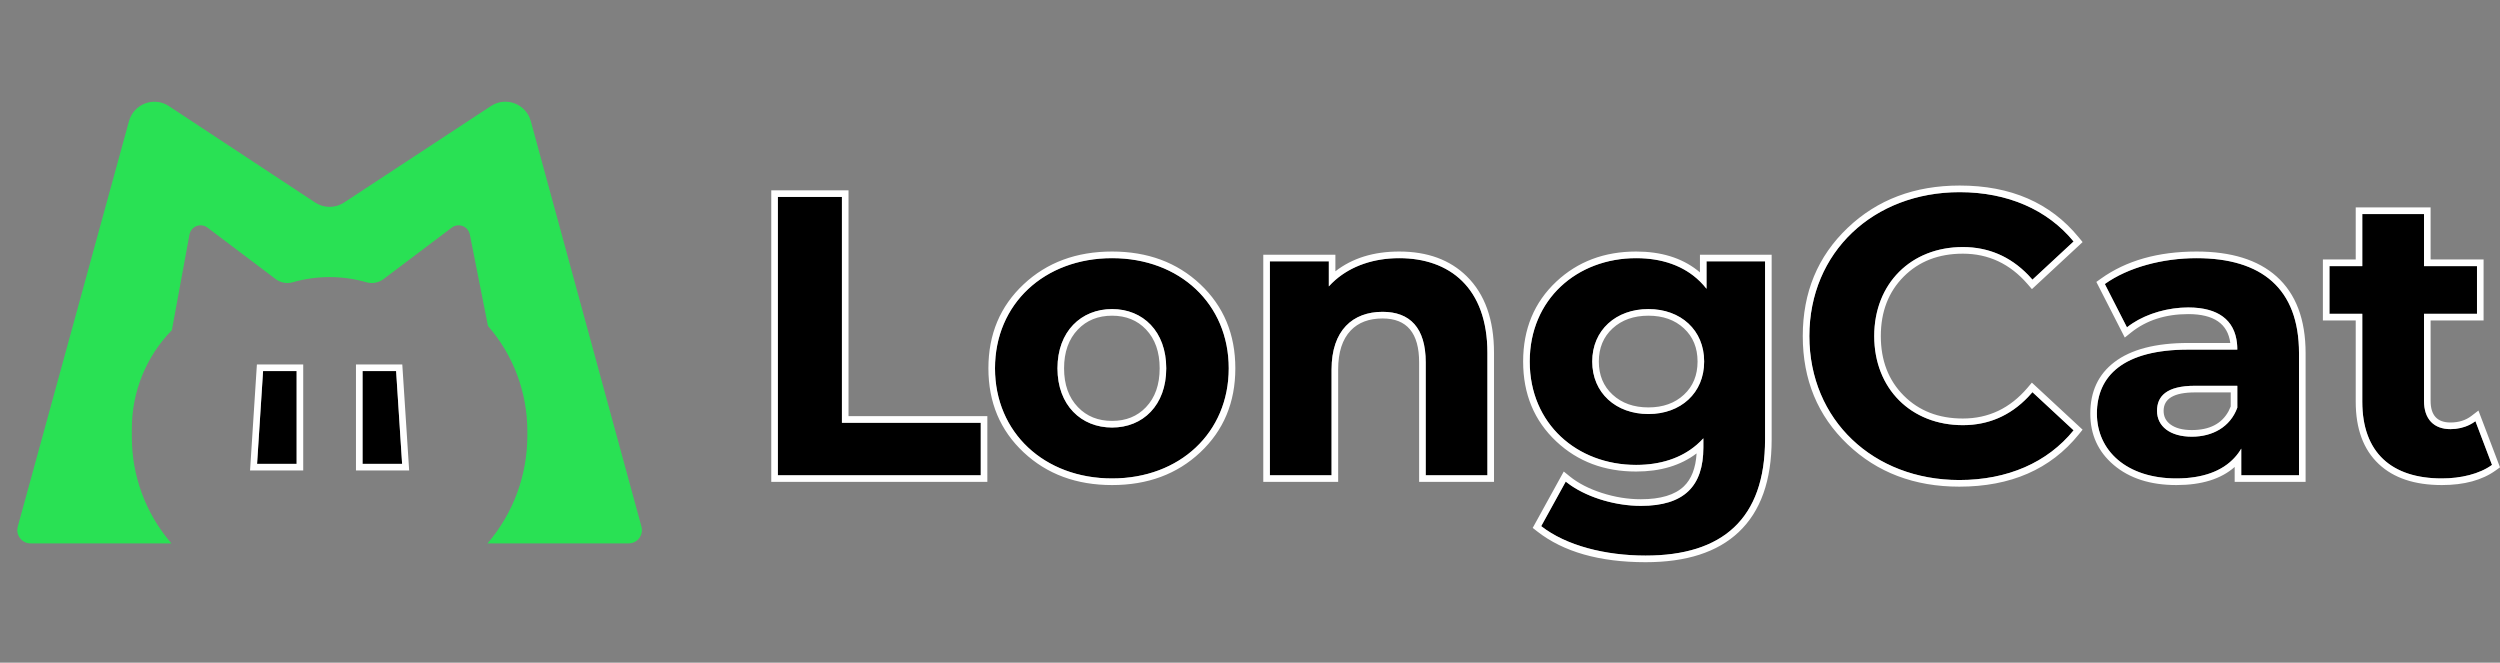 <svg width="83" height="22" viewBox="0 0 83 22" fill="none" xmlns="http://www.w3.org/2000/svg">
<rect x="0" y="0" width="83" height="22" fill="#808080" stroke="none"/>
<g clip-path="url(#clip0_0_96)">
<path d="M25.825 15.778H32.561V14.036H27.952V6.538H25.825V15.778ZM36.921 15.884C39.166 15.884 40.794 14.366 40.794 12.228C40.794 10.089 39.166 8.571 36.921 8.571C34.675 8.571 33.034 10.089 33.034 12.228C33.034 14.366 34.675 15.884 36.921 15.884ZM36.921 14.194C35.896 14.194 35.108 13.455 35.108 12.228C35.108 11 35.896 10.261 36.921 10.261C37.945 10.261 38.72 11 38.72 12.228C38.72 13.455 37.945 14.194 36.921 14.194ZM46.454 8.571C45.495 8.571 44.668 8.901 44.117 9.508V8.677H42.16V15.778H44.208V12.267C44.208 10.96 44.917 10.353 45.902 10.353C46.808 10.353 47.334 10.881 47.334 12.03V15.778H49.382V11.713C49.382 9.548 48.121 8.571 46.454 8.571ZM56.657 8.677V9.588C56.118 8.901 55.304 8.571 54.319 8.571C52.363 8.571 50.787 9.931 50.787 12.003C50.787 14.076 52.363 15.435 54.319 15.435C55.239 15.435 56.013 15.145 56.552 14.551V14.854C56.552 16.135 55.921 16.795 54.477 16.795C53.571 16.795 52.586 16.478 51.982 15.99L51.168 17.468C51.995 18.115 53.295 18.445 54.635 18.445C57.182 18.445 58.6 17.23 58.6 14.59V8.677H56.657ZM54.727 13.746C53.65 13.746 52.862 13.046 52.862 12.003C52.862 10.96 53.65 10.261 54.727 10.261C55.803 10.261 56.578 10.96 56.578 12.003C56.578 13.046 55.803 13.746 54.727 13.746ZM65.048 15.937C66.65 15.937 67.976 15.356 68.843 14.287L67.477 13.02C66.86 13.746 66.085 14.115 65.166 14.115C63.446 14.115 62.224 12.901 62.224 11.158C62.224 9.416 63.446 8.202 65.166 8.202C66.085 8.202 66.86 8.571 67.477 9.284L68.843 8.017C67.976 6.961 66.65 6.38 65.061 6.38C62.198 6.38 60.071 8.373 60.071 11.158C60.071 13.944 62.198 15.937 65.048 15.937ZM72.926 8.571C71.797 8.571 70.655 8.875 69.88 9.429L70.615 10.868C71.127 10.459 71.902 10.208 72.651 10.208C73.754 10.208 74.279 10.723 74.279 11.607H72.651C70.497 11.607 69.617 12.478 69.617 13.732C69.617 14.96 70.602 15.884 72.257 15.884C73.294 15.884 74.029 15.541 74.41 14.894V15.778H76.327V11.726C76.327 9.574 75.08 8.571 72.926 8.571ZM72.769 14.498C72.047 14.498 71.613 14.155 71.613 13.64C71.613 13.165 71.915 12.808 72.874 12.808H74.279V13.534C74.043 14.181 73.452 14.498 72.769 14.498ZM82.184 13.983C81.961 14.155 81.659 14.247 81.357 14.247C80.805 14.247 80.477 13.917 80.477 13.31V10.419H82.236V8.835H80.477V7.106H78.428V8.835H77.338V10.419H78.428V13.336C78.428 15.026 79.4 15.884 81.068 15.884C81.698 15.884 82.315 15.739 82.735 15.435L82.184 13.983Z" fill="black"/>
<path fill-rule="evenodd" clip-rule="evenodd" d="M61.34 14.752C62.323 15.688 63.559 16.157 65.048 16.157C66.755 16.157 68.077 15.58 69.012 14.426L69.142 14.265L67.458 12.703L67.311 12.877C66.733 13.556 66.018 13.895 65.166 13.895C64.365 13.895 63.711 13.642 63.204 13.134C62.697 12.626 62.443 11.967 62.443 11.158C62.443 10.35 62.697 9.691 63.204 9.182C63.711 8.675 64.365 8.422 65.166 8.422C66.015 8.422 66.731 8.757 67.312 9.428L67.46 9.599L69.143 8.037L69.011 7.877C68.072 6.732 66.755 6.16 65.061 6.16C63.566 6.16 62.326 6.628 61.342 7.565C60.349 8.51 59.852 9.708 59.852 11.158C59.852 12.608 60.348 13.806 61.34 14.752ZM25.606 6.318V15.998H32.78V13.816H28.171V6.318H25.606ZM68.843 14.287C67.976 15.356 66.65 15.937 65.048 15.937C62.198 15.937 60.071 13.944 60.071 11.158C60.071 8.373 62.198 6.38 65.061 6.38C66.65 6.38 67.976 6.961 68.843 8.017L67.638 9.135L67.477 9.284C67.428 9.228 67.379 9.174 67.329 9.122C66.737 8.515 66.013 8.202 65.166 8.202C63.446 8.202 62.224 9.416 62.224 11.158C62.224 12.901 63.446 14.115 65.166 14.115C66.013 14.115 66.738 13.801 67.33 13.183C67.38 13.13 67.429 13.076 67.477 13.02L67.638 13.169L68.843 14.287ZM27.952 6.538V14.036H32.561V15.778H25.825V6.538H27.952ZM82.284 13.63L83 15.515L82.863 15.614C82.411 15.941 81.812 16.104 81.068 16.104C80.166 16.104 79.468 15.871 78.973 15.404C78.464 14.924 78.21 14.235 78.21 13.336V10.639H77.12V8.615H78.21V6.886H80.696V8.615H82.455V10.639H80.696V13.31C80.696 13.788 80.916 14.027 81.357 14.027C81.63 14.027 81.861 13.954 82.051 13.809L82.284 13.63ZM78.428 13.336V10.419H77.338V8.835H77.557H78.428V7.326V7.106H80.477V8.615V8.835H80.696H82.017H82.236V10.419H80.477V13.31C80.477 13.917 80.805 14.247 81.357 14.247C81.58 14.247 81.803 14.197 81.994 14.101C82.062 14.067 82.126 14.028 82.184 13.983L82.265 14.196L82.735 15.435C82.315 15.739 81.698 15.884 81.068 15.884C79.4 15.884 78.428 15.026 78.428 13.336ZM46.454 8.351C47.392 8.351 48.139 8.625 48.696 9.173C49.299 9.766 49.601 10.613 49.601 11.713V15.998H47.115V12.03C47.115 11.059 46.711 10.573 45.902 10.573C45.45 10.573 45.098 10.706 44.844 10.972C44.566 11.264 44.427 11.695 44.427 12.267V15.998H41.941V8.457H44.335V9.007C44.897 8.57 45.603 8.351 46.454 8.351ZM56.438 8.457H58.819V14.59C58.819 15.954 58.453 16.98 57.722 17.668C57.017 18.333 55.987 18.665 54.635 18.665C53.106 18.665 51.906 18.324 51.034 17.642L50.886 17.526L51.917 15.654L52.119 15.818C52.4 16.045 52.755 16.228 53.183 16.366C53.615 16.505 54.046 16.575 54.477 16.575C55.131 16.575 55.607 16.432 55.905 16.146C56.154 15.906 56.295 15.546 56.326 15.067C56.326 15.063 56.327 15.058 56.327 15.053C55.797 15.455 55.127 15.655 54.319 15.655C53.263 15.655 52.38 15.323 51.67 14.657C50.936 13.968 50.568 13.083 50.568 12.003C50.568 10.923 50.936 10.038 51.67 9.349C52.38 8.684 53.263 8.351 54.319 8.351C55.143 8.351 55.819 8.558 56.348 8.97C56.379 8.994 56.408 9.018 56.438 9.043V8.457ZM69.599 9.36L70.543 11.207L70.751 11.04C71.262 10.632 71.895 10.428 72.651 10.428C73.498 10.428 73.963 10.748 74.046 11.387H72.651C71.568 11.387 70.749 11.6 70.194 12.025C69.663 12.431 69.398 13 69.398 13.732C69.398 14.429 69.657 14.997 70.175 15.437C70.7 15.882 71.393 16.104 72.257 16.104C73.093 16.104 73.738 15.904 74.191 15.503V15.998H76.546V11.726C76.546 10.603 76.224 9.754 75.58 9.177C74.964 8.627 74.08 8.351 72.926 8.351C71.648 8.351 70.59 8.651 69.753 9.25L69.599 9.36ZM33.986 15.019C34.759 15.742 35.737 16.104 36.921 16.104C38.103 16.104 39.079 15.742 39.849 15.018C40.625 14.289 41.013 13.358 41.013 12.228C41.013 11.097 40.625 10.167 39.849 9.437C39.079 8.713 38.103 8.351 36.921 8.351C35.737 8.351 34.759 8.713 33.986 9.437C33.205 10.167 32.815 11.098 32.815 12.228C32.815 13.358 33.205 14.288 33.986 15.019ZM40.794 12.228C40.794 14.366 39.166 15.884 36.921 15.884C34.675 15.884 33.034 14.366 33.034 12.228C33.034 10.089 34.675 8.571 36.921 8.571C39.166 8.571 40.794 10.089 40.794 12.228ZM46.454 8.571C45.615 8.571 44.876 8.824 44.335 9.294C44.258 9.361 44.185 9.433 44.117 9.508V8.677H42.16V15.778H44.208V12.267C44.208 10.96 44.917 10.353 45.902 10.353C46.808 10.353 47.334 10.881 47.334 12.03V15.778H49.382V11.713C49.382 9.548 48.121 8.571 46.454 8.571ZM56.552 14.551C56.483 14.627 56.41 14.698 56.333 14.765C55.812 15.215 55.121 15.435 54.319 15.435C52.363 15.435 50.787 14.076 50.787 12.003C50.787 9.931 52.363 8.571 54.319 8.571C55.179 8.571 55.908 8.823 56.438 9.343C56.515 9.419 56.588 9.5 56.657 9.588V8.677H58.6V14.59C58.6 17.23 57.182 18.445 54.635 18.445C53.295 18.445 51.995 18.115 51.168 17.468L51.875 16.185L51.982 15.99C52.038 16.035 52.098 16.079 52.16 16.121C52.768 16.534 53.655 16.795 54.477 16.795C55.918 16.795 56.549 16.138 56.552 14.864V14.854V14.551ZM74.279 11.607C74.279 11.531 74.275 11.458 74.267 11.387C74.184 10.638 73.659 10.208 72.651 10.208C71.985 10.208 71.299 10.406 70.795 10.738C70.732 10.779 70.672 10.823 70.615 10.868L70.513 10.669L69.88 9.429C70.655 8.875 71.797 8.571 72.926 8.571C75.08 8.571 76.327 9.574 76.327 11.726V15.778H74.41V14.894C74.347 15.002 74.274 15.101 74.191 15.191C73.777 15.645 73.122 15.884 72.257 15.884C70.602 15.884 69.617 14.96 69.617 13.732C69.617 12.478 70.497 11.607 72.651 11.607H74.279ZM35.108 12.228C35.108 13.455 35.896 14.194 36.921 14.194C37.945 14.194 38.719 13.455 38.719 12.228C38.719 11 37.945 10.261 36.921 10.261C35.896 10.261 35.108 11 35.108 12.228ZM52.862 12.003C52.862 13.046 53.65 13.746 54.727 13.746C55.803 13.746 56.578 13.046 56.578 12.003C56.578 10.96 55.803 10.261 54.727 10.261C53.65 10.261 52.862 10.96 52.862 12.003ZM35.327 12.228C35.327 11.687 35.481 11.256 35.788 10.937C36.08 10.633 36.457 10.481 36.921 10.481C37.382 10.481 37.757 10.633 38.046 10.936C38.349 11.255 38.501 11.685 38.501 12.228C38.501 12.77 38.349 13.201 38.046 13.519C37.757 13.823 37.382 13.974 36.921 13.974C36.457 13.974 36.08 13.822 35.788 13.518C35.481 13.199 35.327 12.769 35.327 12.228ZM53.081 12.003C53.081 11.551 53.233 11.184 53.538 10.903C53.844 10.622 54.24 10.481 54.727 10.481C55.212 10.481 55.605 10.621 55.907 10.902C56.209 11.182 56.359 11.549 56.359 12.003C56.359 12.457 56.209 12.824 55.907 13.104C55.605 13.385 55.212 13.526 54.727 13.526C54.24 13.526 53.844 13.385 53.538 13.103C53.233 12.822 53.081 12.456 53.081 12.003ZM71.613 13.64C71.613 14.155 72.047 14.498 72.769 14.498C73.452 14.498 74.043 14.181 74.279 13.534V12.808H72.874C71.915 12.808 71.613 13.165 71.613 13.64ZM74.06 13.028V13.494C74.038 13.549 74.014 13.601 73.988 13.651C73.761 14.069 73.355 14.278 72.769 14.278C72.46 14.278 72.221 14.214 72.052 14.086C71.905 13.976 71.832 13.827 71.832 13.64C71.832 13.232 72.179 13.028 72.874 13.028H74.06Z" fill="white"/>
<path fill-rule="evenodd" clip-rule="evenodd" d="M1.012 18.04C0.723 18.04 0.514 17.763 0.59 17.483L4.282 4.024C4.44 3.449 5.11 3.195 5.606 3.522L10.463 6.724C10.755 6.916 11.131 6.916 11.422 6.725L16.3 3.52C16.797 3.194 17.466 3.449 17.623 4.024L21.296 17.483C21.372 17.764 21.163 18.04 20.874 18.04H16.185C17.039 17.047 17.508 15.778 17.508 14.465V14.312C17.508 13.028 17.044 11.788 16.201 10.823L15.599 7.787C15.564 7.608 15.408 7.48 15.227 7.48C15.145 7.48 15.065 7.507 15 7.556L12.731 9.267C12.569 9.388 12.361 9.427 12.166 9.371C11.367 9.142 10.519 9.142 9.719 9.371C9.525 9.427 9.316 9.388 9.154 9.267L6.885 7.555C6.82 7.506 6.741 7.48 6.659 7.48C6.478 7.48 6.323 7.61 6.29 7.789L5.706 10.961C4.854 11.832 4.377 13.004 4.377 14.225V14.515C4.377 15.796 4.833 17.034 5.662 18.006L5.69 18.04H1.012Z" fill="#29E154"/>
<path d="M8.535 15.4H9.848V12.32H8.734L8.535 15.4ZM13.35 15.4H12.037V12.32H13.151L13.35 15.4Z" fill="black"/>
<path fill-rule="evenodd" clip-rule="evenodd" d="M8.302 15.62H10.067V12.1H8.529L8.302 15.62ZM11.818 15.62H13.584L13.356 12.1H11.818V15.62ZM9.63 15.4H8.535L8.734 12.32H9.848V15.4H9.63ZM13.336 15.18L13.35 15.4H13.131H12.256H12.037V12.32H13.151L13.336 15.18Z" fill="white"/>
</g>
<defs>
<clipPath id="clip0_0_96">
<rect width="83" height="22" fill="white"/>
</clipPath>
</defs>
</svg>
